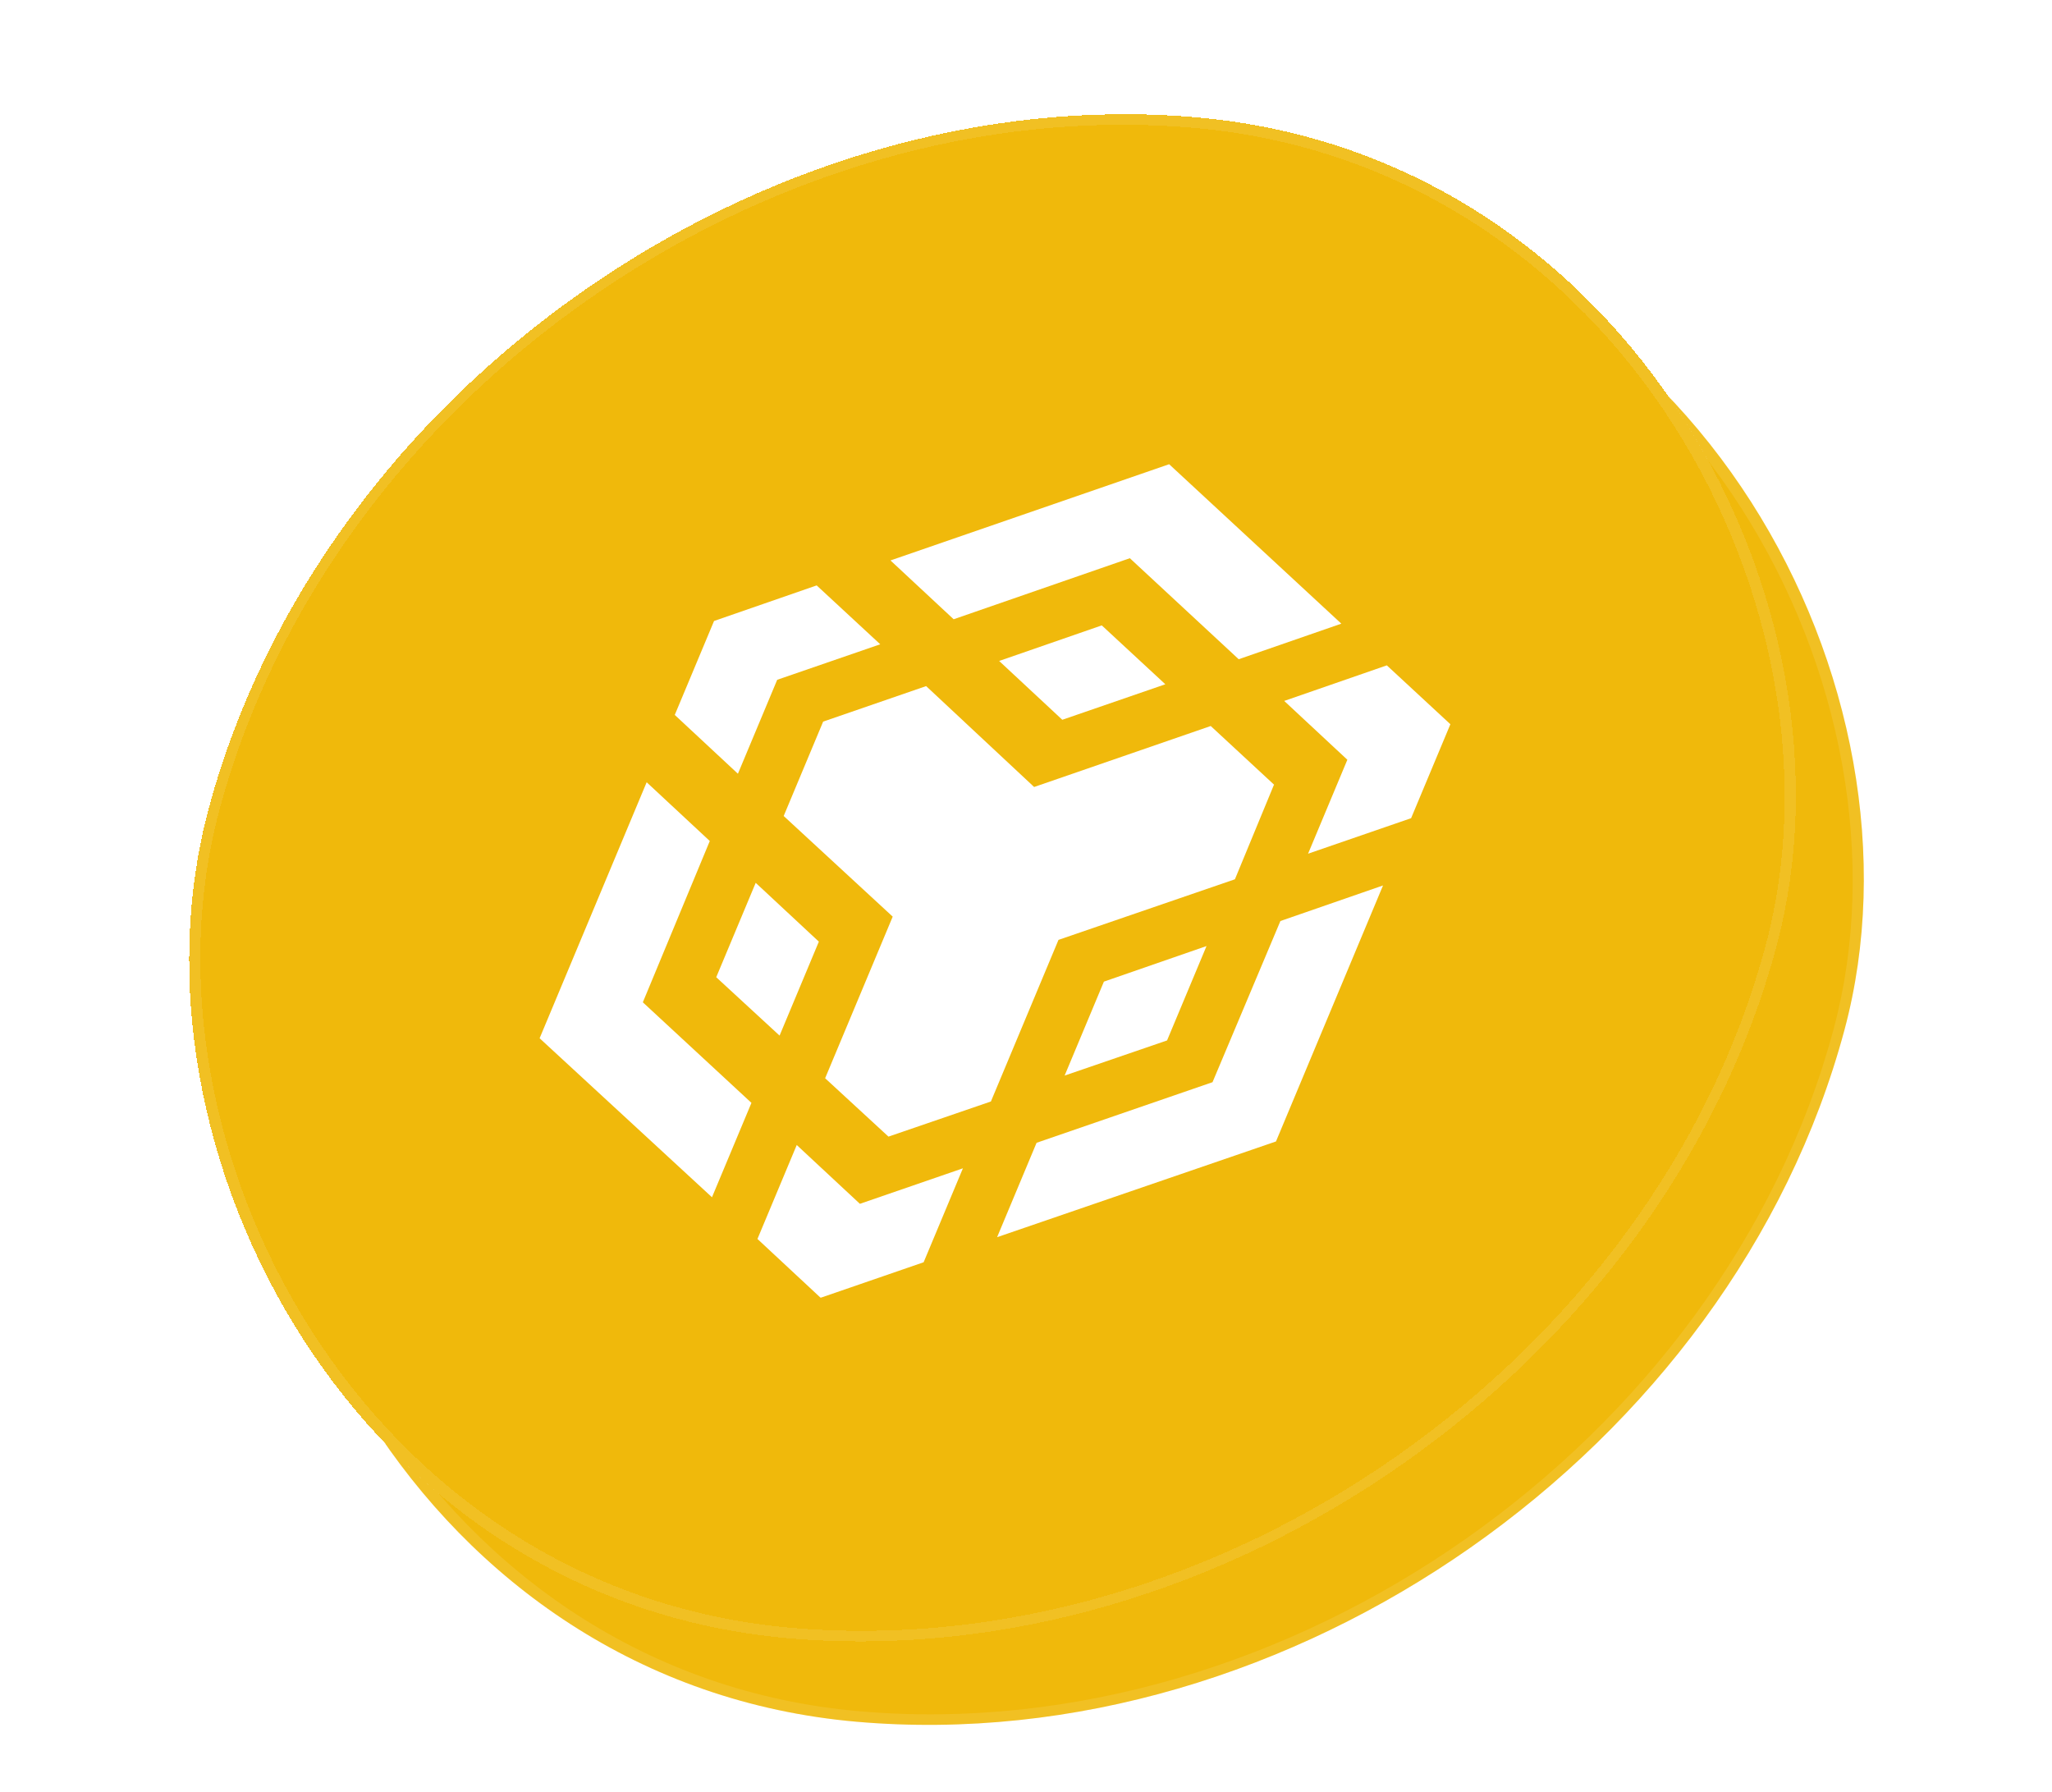 <svg width="378" height="330" viewBox="0 0 378 330" fill="none" xmlns="http://www.w3.org/2000/svg">
<rect width="290" height="290" rx="145" transform="matrix(0.996 0.087 -0.259 0.966 88.492 24.375)" fill="#F0B90B"/>
<rect x="0.737" y="1.053" width="288" height="288" rx="144" transform="matrix(0.996 0.087 -0.259 0.966 88.768 24.347)" stroke="white" stroke-opacity="0.1" stroke-width="2"/>
<path d="M179.603 141.936L167.742 132.684L119.255 153.085L106.396 201.075L142.001 228.748L190.466 208.43L210.464 133.797L237.358 122.516L257.113 137.878L249.974 164.521L223.08 175.802L211.219 166.55L205.499 187.898L217.36 197.15L265.824 176.832L278.683 128.841L243.078 101.168L194.614 121.486L174.616 196.12L147.721 207.401L127.966 192.038L135.127 165.313L162.022 154.032L173.883 163.284L179.603 141.936Z" fill="#EFEFEF"/>
<g filter="url(#filter0_d_221_1264)">
<rect width="290" height="290" rx="145" transform="matrix(0.996 0.087 -0.259 0.966 75.963 5)" fill="#F0B90B" shape-rendering="crispEdges"/>
<rect x="0.737" y="1.053" width="288" height="288" rx="144" transform="matrix(0.996 0.087 -0.259 0.966 76.238 4.972)" stroke="white" stroke-opacity="0.1" stroke-width="2" shape-rendering="crispEdges"/>
<g clip-path="url(#clip0_221_1264)">
<path d="M130.75 150.907L118.416 180.614L138.424 199.138L131.154 216.523L99.403 187.237L119.122 140.084L130.75 150.907ZM143.168 121.212L135.932 138.516L124.298 127.683L131.535 110.379L150.439 103.827L162.147 114.671L143.168 121.212ZM184.054 117.743L202.958 111.191L214.667 122.035L195.688 128.576L184.054 117.743Z" fill="white"/>
<path d="M131.937 175.994L139.208 158.609L150.841 169.442L143.605 186.747L131.937 175.994ZM146.768 206.9L158.402 217.733L177.38 211.192L170.144 228.496L151.165 235.037L139.531 224.204L146.768 206.9ZM236.564 125.105L255.468 118.553L267.176 129.397L259.94 146.702L240.961 153.243L248.197 135.939L236.564 125.105ZM223.36 195.329L235.863 165.645L254.767 159.094L235.048 206.246L183.676 223.878L190.947 206.493L223.36 195.329Z" fill="white"/>
<path d="M214.985 187.639L196.115 194.11L203.351 176.806L222.255 170.254L214.985 187.639Z" fill="white"/>
<path d="M234.672 140.558L227.485 157.955L194.984 169.116L182.535 198.883L163.665 205.354L151.998 194.602L164.446 164.835L144.363 146.3L151.633 128.915L170.603 122.373L190.497 140.957L223.029 129.724L234.737 140.568L234.672 140.558ZM164.038 99.228L215.369 81.505L247.086 110.872L228.182 117.424L208.129 98.818L175.672 110.061L164.038 99.228Z" fill="white"/>
</g>
</g>
<defs>
<filter id="filter0_d_221_1264" x="-19.394" y="-11.3" width="404.553" height="345.994" filterUnits="userSpaceOnUse" color-interpolation-filters="sRGB">
<feFlood flood-opacity="0" result="BackgroundImageFix"/>
<feColorMatrix in="SourceAlpha" type="matrix" values="0 0 0 0 0 0 0 0 0 0 0 0 0 0 0 0 0 0 127 0" result="hardAlpha"/>
<feOffset dy="4"/>
<feGaussianBlur stdDeviation="10.15"/>
<feComposite in2="hardAlpha" operator="out"/>
<feColorMatrix type="matrix" values="0 0 0 0 0 0 0 0 0 0 0 0 0 0 0 0 0 0 0.25 0"/>
<feBlend mode="normal" in2="BackgroundImageFix" result="effect1_dropShadow_221_1264"/>
<feBlend mode="normal" in="SourceGraphic" in2="effect1_dropShadow_221_1264" result="shape"/>
</filter>
<clipPath id="clip0_221_1264">
<rect width="164.033" height="162" fill="white" transform="matrix(0.996 0.087 -0.259 0.966 123.154 72.397)"/>
</clipPath>
</defs>
</svg>
